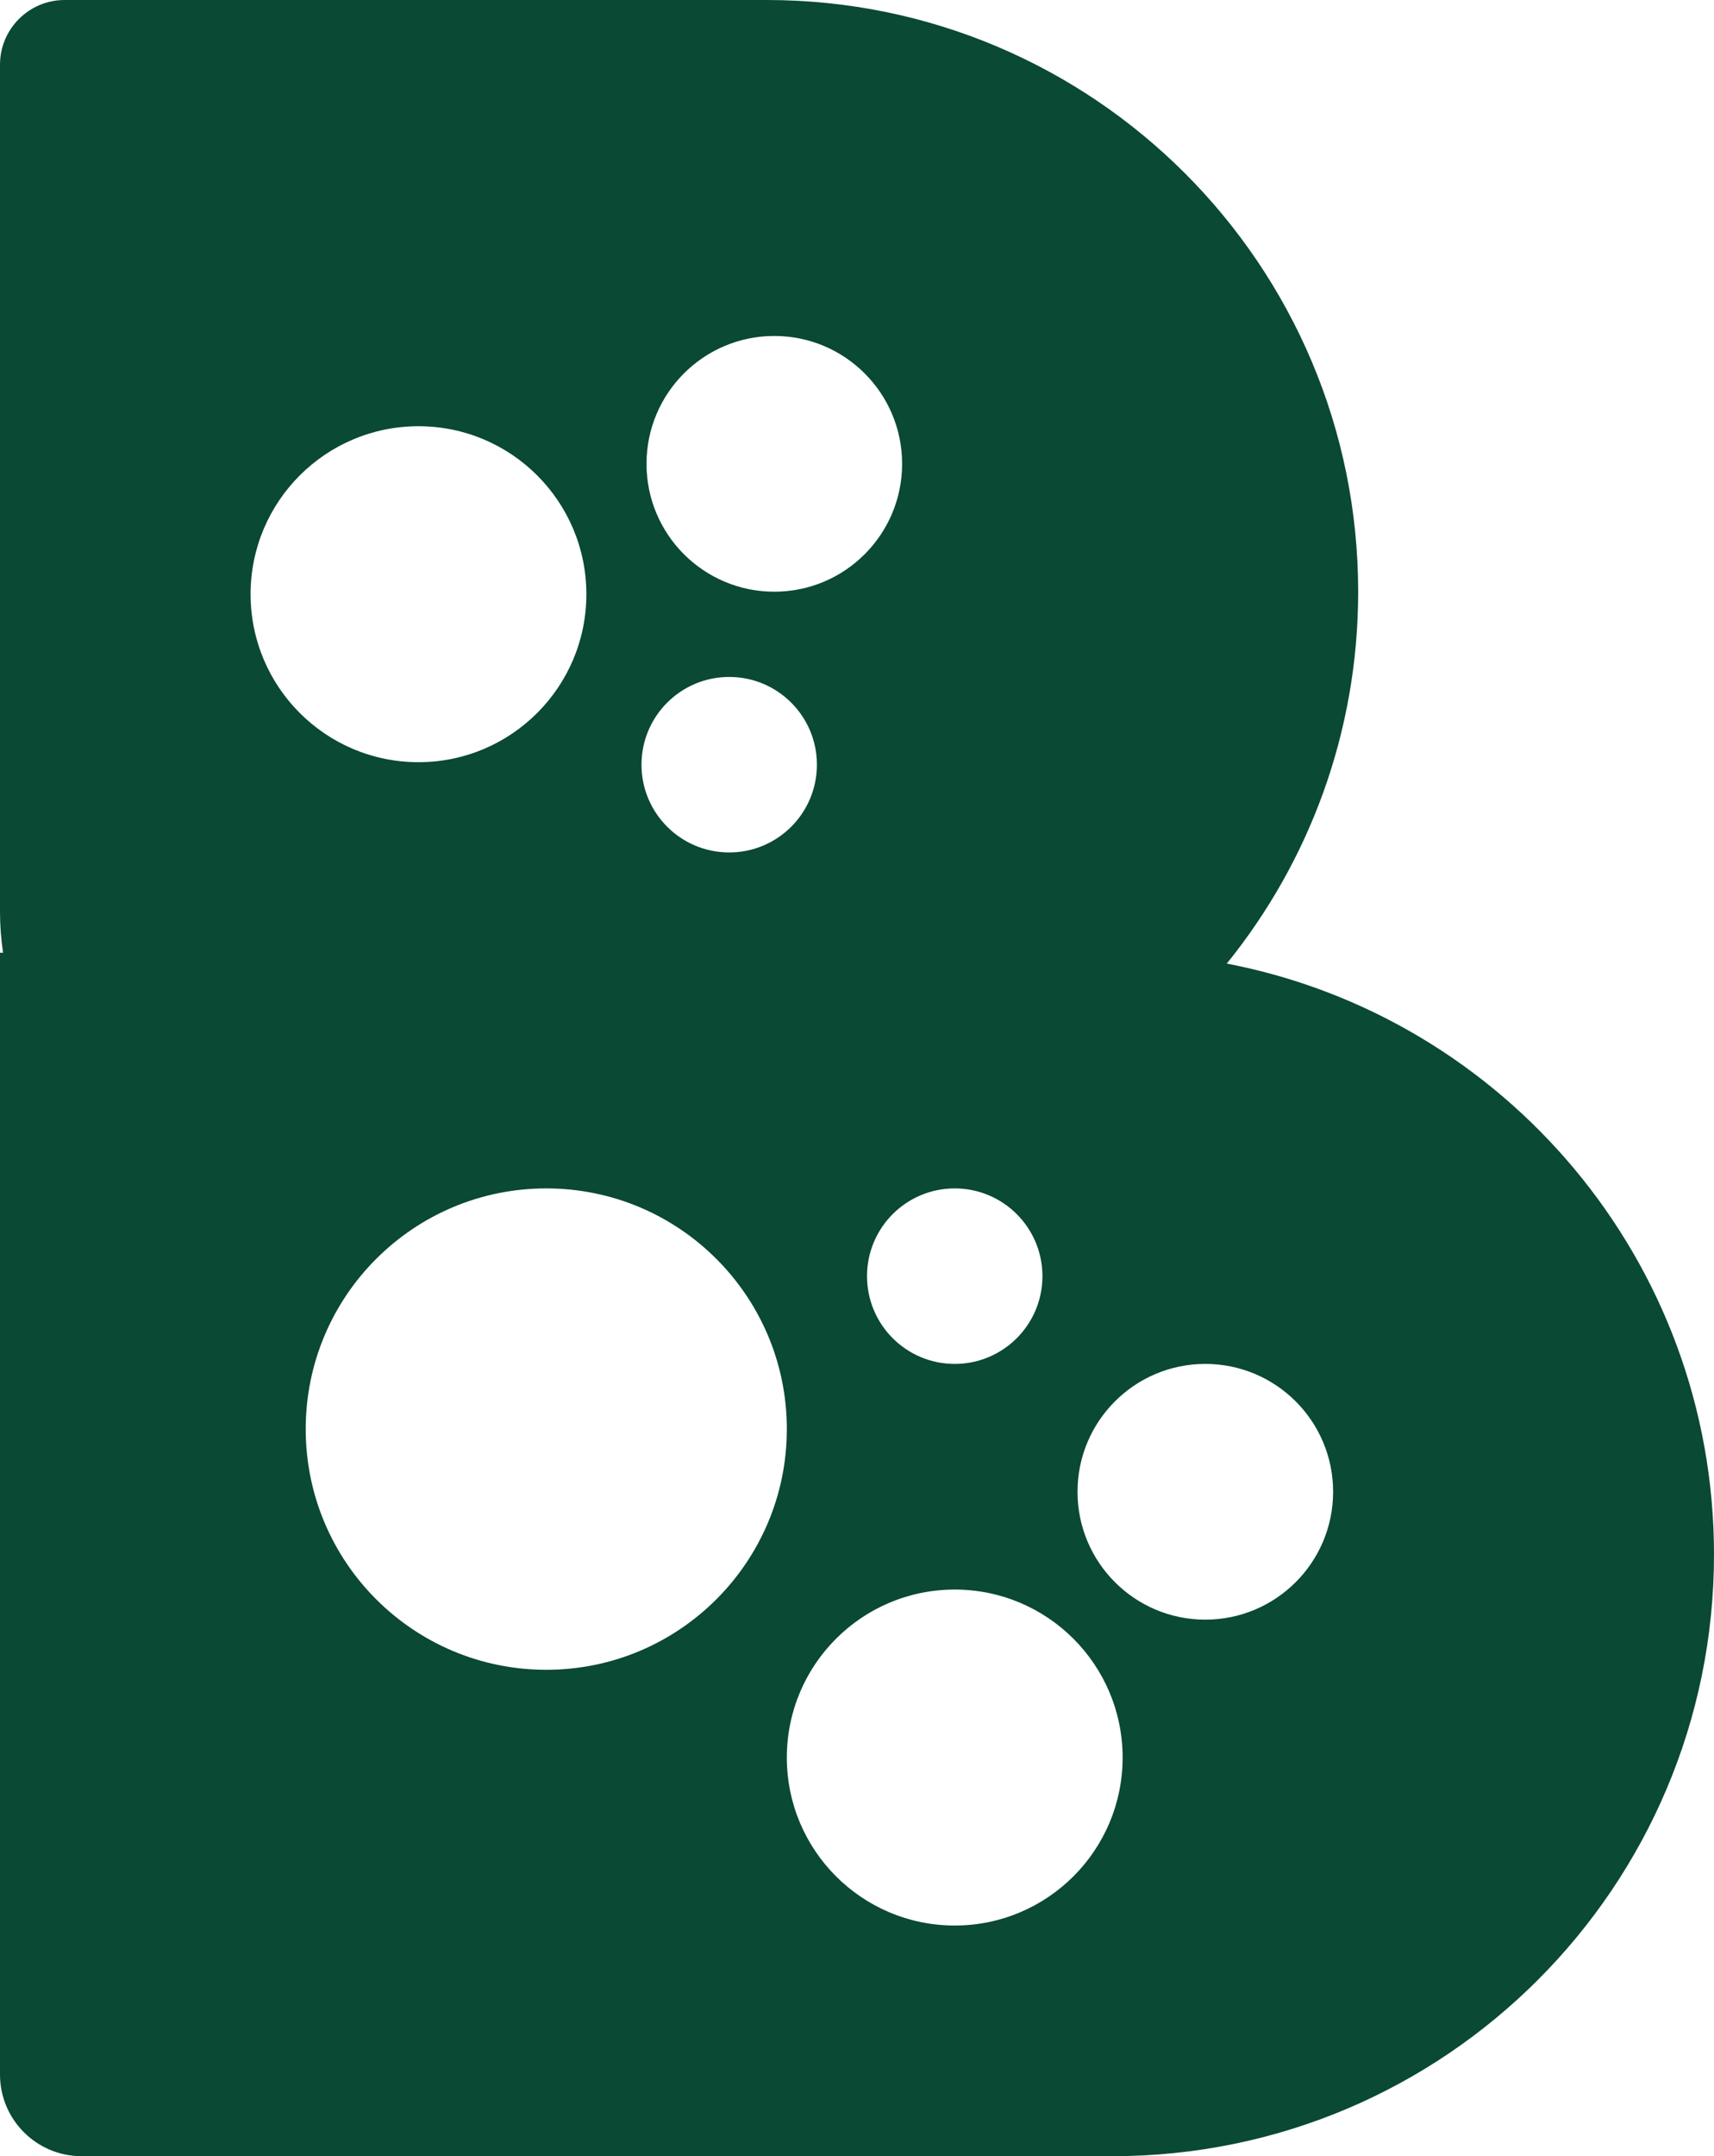 <svg width="342" height="430" viewBox="0 0 342 430" fill="none" xmlns="http://www.w3.org/2000/svg">
<path d="M153 0C218.17 0 271 52.83 271 118C271 146.096 261.18 171.897 244.786 192.161C300.163 202.806 342 251.517 342 310C342 376.274 288.274 430 222 430H16.286C7.292 430 0 422.708 0 413.714V190H0.616C0.21 187.326 0 184.587 0 181.8V12.904C0 5.778 5.778 0 12.904 0H153ZM190.5 317C171.998 317 157 331.998 157 350.5C157 369.002 171.998 384 190.5 384C209.002 384 224 369.002 224 350.5C224 331.998 209.002 317 190.5 317ZM109 237C82.49 237 61 258.49 61 285C61 311.51 82.49 333 109 333C135.51 333 157 311.51 157 285C157 258.49 135.51 237 109 237ZM240.5 272C226.417 272 215 283.417 215 297.5C215 311.583 226.417 323 240.5 323C254.583 323 266 311.583 266 297.5C266 283.417 254.583 272 240.5 272ZM190.5 237C180.835 237 173 244.835 173 254.5C173 264.165 180.835 272 190.5 272C200.165 272 208 264.165 208 254.5C208 244.835 200.165 237 190.5 237ZM145.5 135C135.835 135 128 142.835 128 152.5C128 162.165 135.835 170 145.5 170C155.165 170 163 162.165 163 152.5C163 142.835 155.165 135 145.5 135ZM83.5 85C64.999 85 50 99.999 50 118.5C50 137.002 64.999 152 83.5 152C102.002 152 117 137.002 117 118.5C117 99.999 102.002 85 83.5 85ZM154.5 67C140.417 67 129 78.417 129 92.5C129 106.583 140.417 118 154.5 118C168.583 118 180 106.583 180 92.5C180 78.417 168.583 67 154.5 67Z" fill="#0A4934"/>
</svg>
